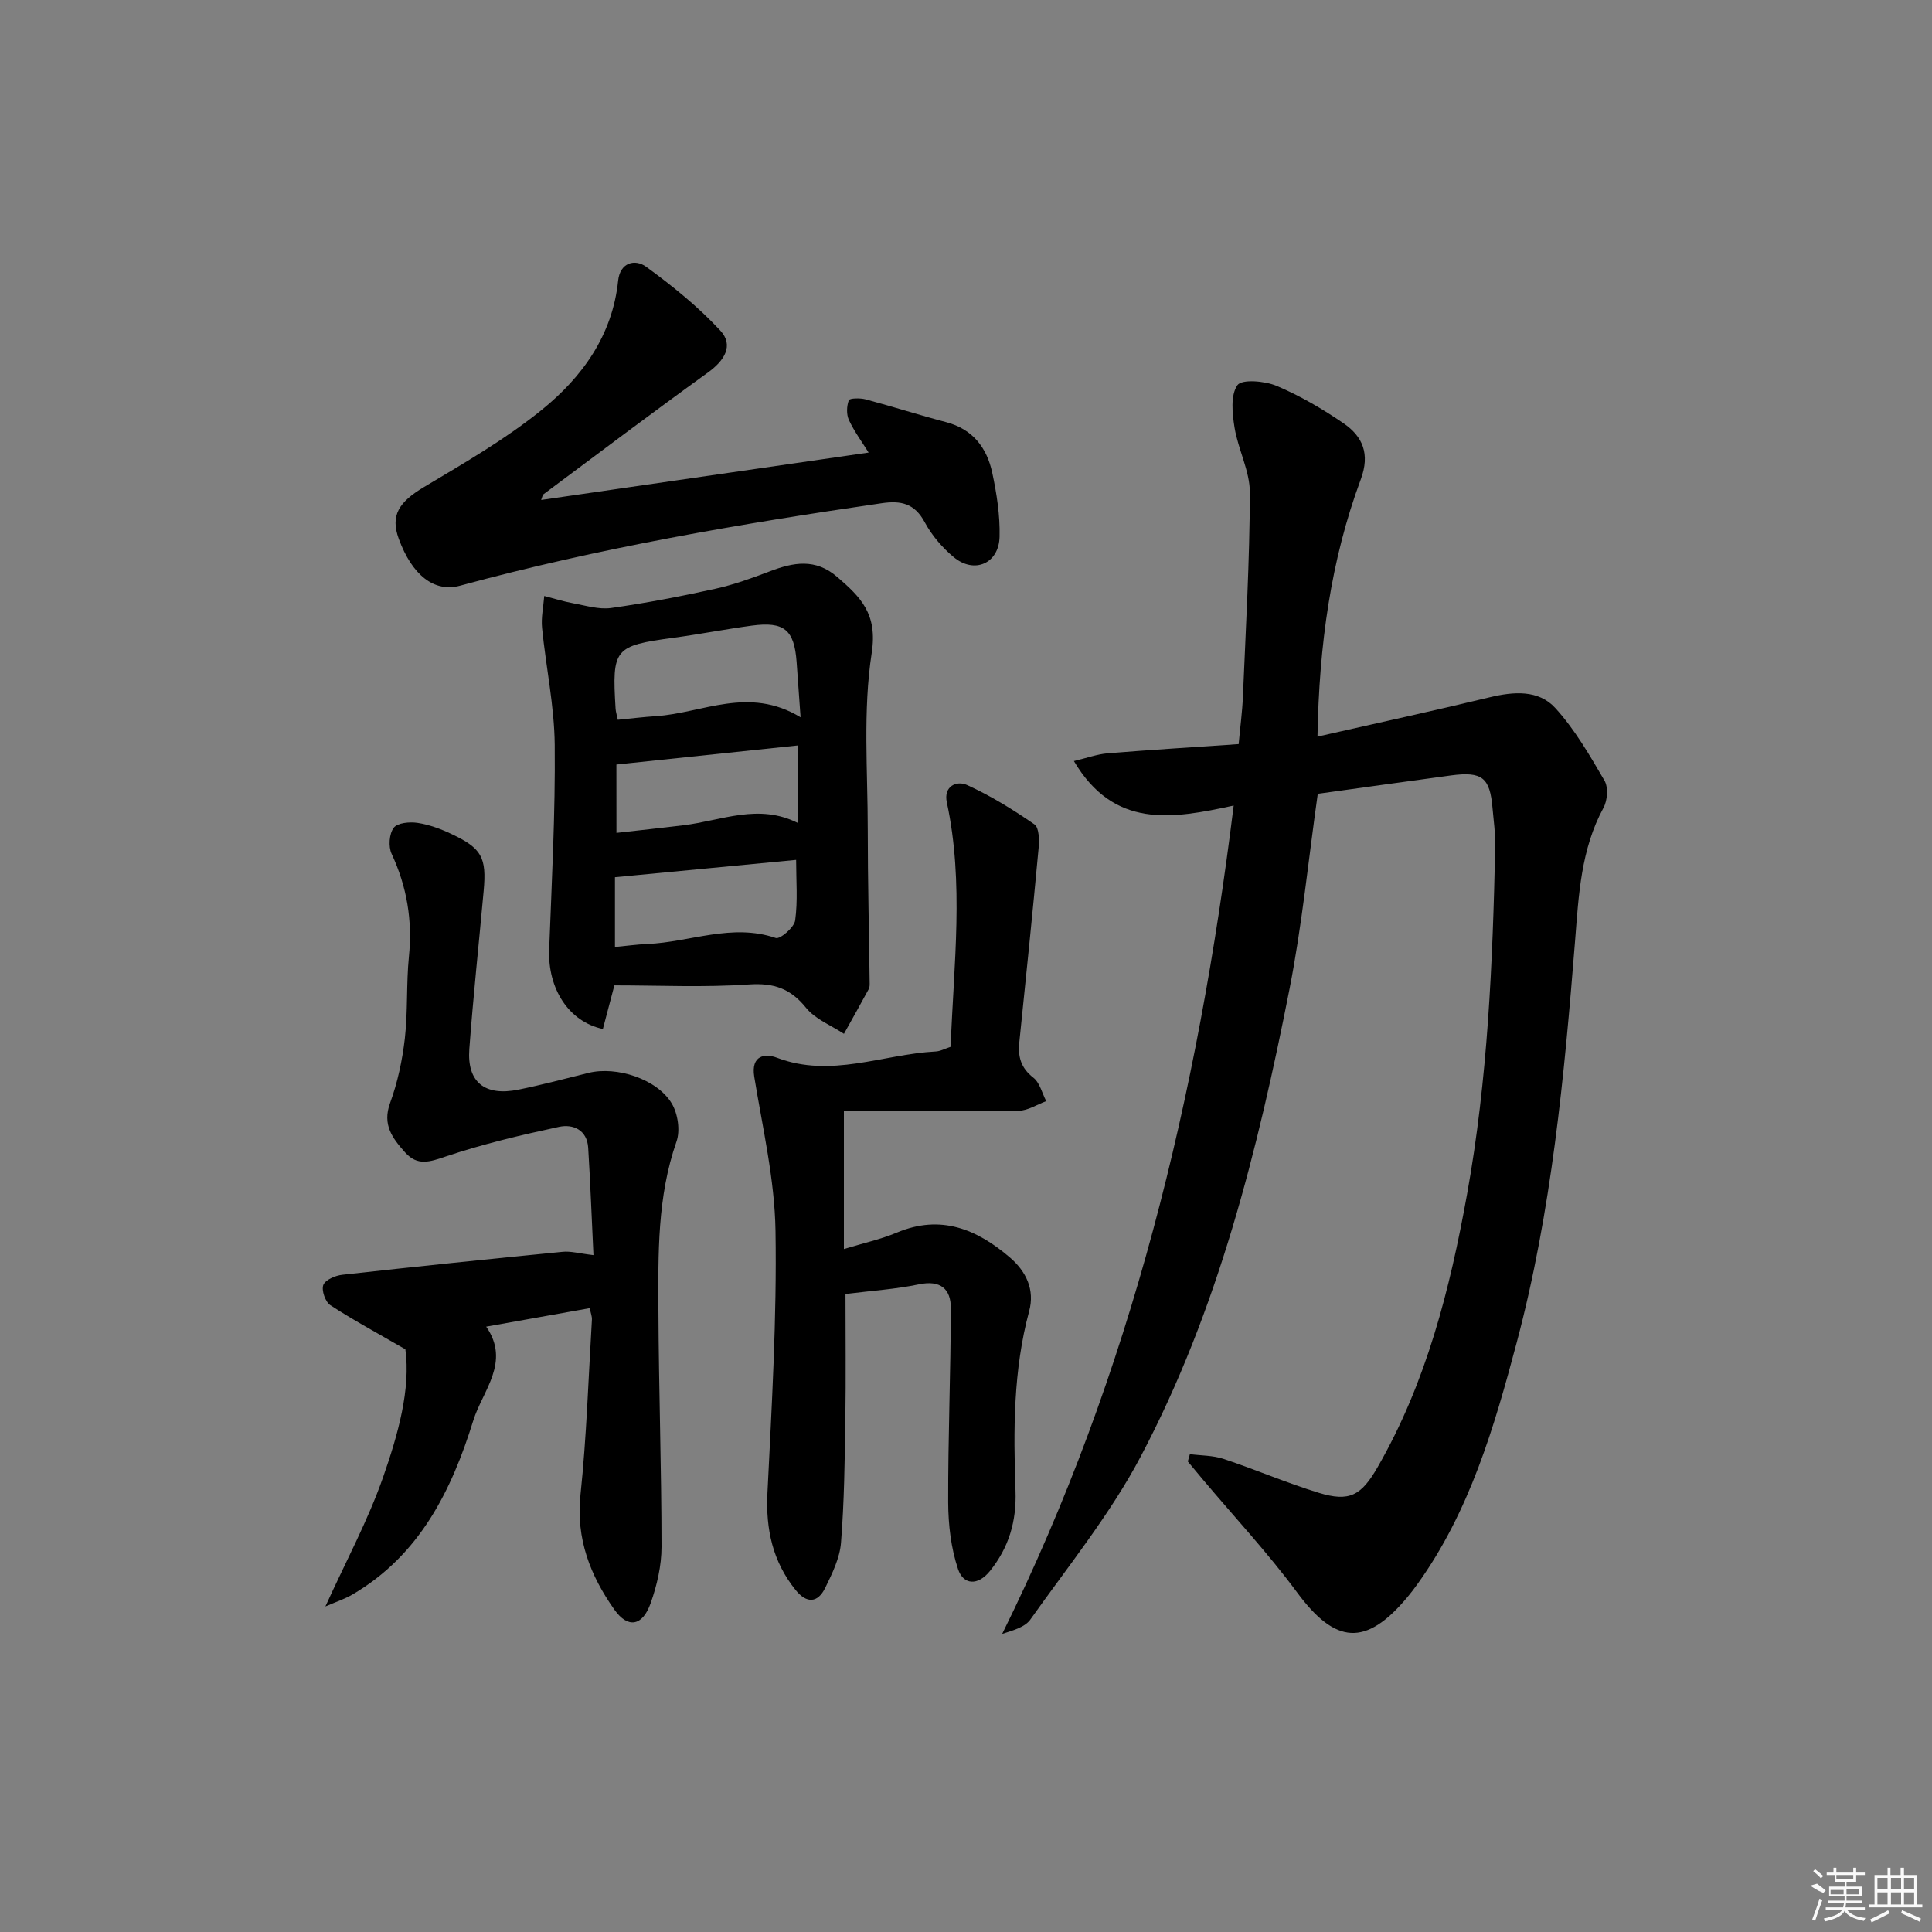 <svg enable-background="new 0 0 400 400" viewBox="0 0 400 400" xmlns="http://www.w3.org/2000/svg"><rect x="0" y="0" width="400" height="400" fill="#808080" stroke="none"/><path d="m272.83 164.35c-1.96 13.81-3.26 27.21-5.84 40.36-6.58 33.43-14.79 66.51-30.82 96.85-6.31 11.95-14.99 22.66-22.85 33.75-1.16 1.64-3.75 2.28-5.83 2.97 26.8-54.19 40.51-111.51 47.93-171.5-12.89 2.81-24.78 4.81-33.08-9.21 2.73-.65 4.81-1.42 6.95-1.6 8.92-.73 17.86-1.27 27.16-1.91.33-3.6.75-6.69.88-9.79.59-14.08 1.4-28.17 1.44-42.26.01-4.48-2.43-8.93-3.17-13.48-.47-2.92-.86-6.7.59-8.78.9-1.29 5.66-.89 8.11.14 4.85 2.04 9.49 4.76 13.85 7.74 4 2.73 5.53 6.37 3.59 11.6-6.23 16.79-8.63 34.31-8.97 53.28 12.23-2.77 23.96-5.33 35.64-8.14 4.97-1.2 10.12-1.6 13.6 2.22 4.04 4.43 7.13 9.8 10.18 15.02.82 1.4.62 4.11-.2 5.62-4.7 8.65-5.14 18.12-5.89 27.57-2.23 27.99-4.85 55.96-12.09 83.19-4.65 17.48-9.72 34.9-20.5 49.92-.68.95-1.38 1.88-2.13 2.77-8.61 10.3-14.9 9.75-22.84-1-6.02-8.14-12.97-15.6-19.5-23.36-1.05-1.24-2.08-2.49-3.12-3.74.14-.5.29-1.01.43-1.51 2.33.3 4.79.25 6.98.98 6.61 2.2 13.03 4.97 19.68 7.01 6.36 1.95 8.81.61 12.21-5.3 10.1-17.55 14.97-36.85 18.52-56.52 4.29-23.79 5.31-47.88 5.83-71.99.06-2.64-.33-5.29-.56-7.94-.54-6.33-2.14-7.62-8.58-6.77-9.21 1.24-18.41 2.54-27.6 3.81z"/><path d="m122.87 259.86c-.37-7.67-.64-14.95-1.09-22.22-.23-3.71-3.12-4.96-6.03-4.34-7.89 1.7-15.8 3.56-23.43 6.13-3.34 1.13-5.88 2.04-8.45-.84-2.59-2.91-4.76-5.69-3.11-10.21 1.56-4.27 2.54-8.86 3.06-13.39.64-5.6.28-11.3.84-16.91.76-7.49-.4-14.48-3.58-21.31-.69-1.48-.51-4.13.43-5.38.77-1.04 3.32-1.27 4.95-1.02 2.42.37 4.82 1.26 7.05 2.32 6.24 2.95 7.25 4.83 6.63 11.73-.99 10.92-2.16 21.83-2.97 32.76-.51 6.86 3.19 9.83 10.16 8.42 4.87-.99 9.68-2.27 14.51-3.47 5.81-1.44 14.22 1.26 17.25 6.35 1.26 2.12 1.77 5.59.97 7.87-3.99 11.43-3.79 23.22-3.74 34.99.07 16.31.64 32.62.64 48.93 0 3.9-.94 7.95-2.25 11.65-1.68 4.75-4.69 5.32-7.52 1.32-4.96-7.02-7.97-14.63-7.01-23.74 1.27-12.05 1.64-24.19 2.37-36.29.04-.62-.23-1.27-.45-2.37-7.07 1.26-14.02 2.5-21.44 3.83 5.11 7.35-.76 13.27-2.68 19.46-4.49 14.49-11.12 27.87-25 35.99-1.62.95-3.45 1.54-5.61 2.48 4.25-9.35 8.78-17.75 11.91-26.66 3.16-9.01 5.77-18.38 4.65-26.58-5.87-3.4-10.84-6.07-15.54-9.14-1.04-.68-1.87-3.08-1.45-4.18.41-1.07 2.49-1.95 3.92-2.11 15.17-1.69 30.35-3.26 45.54-4.75 1.72-.2 3.53.34 6.47.68z"/><path d="m196.82 216.73c.64-17.19 2.8-33.93-.79-50.61-.72-3.36 2.04-4.57 4.19-3.59 4.88 2.22 9.52 5.09 13.95 8.15.98.68 1.01 3.28.86 4.93-1.24 13.39-2.61 26.78-3.99 40.16-.31 3.01.31 5.34 2.9 7.35 1.34 1.04 1.81 3.21 2.67 4.86-1.9.69-3.79 1.96-5.7 1.99-11.96.18-23.93.09-36.19.09v28.54c3.92-1.2 7.59-1.99 11-3.42 9.08-3.8 16.53-.69 23.36 5.16 3.38 2.9 5.2 6.69 3.99 11.14-3.29 12.22-3.27 24.69-2.82 37.15.23 6.33-1.37 11.77-5.31 16.65-2.49 3.08-5.48 2.87-6.58-.39-1.47-4.36-2.03-9.21-2.05-13.85-.04-13.4.52-26.8.55-40.2.01-3.97-2.14-5.87-6.61-4.93-4.83 1.01-9.8 1.32-15.2 2 0 8.56.1 17.33-.03 26.09-.13 8.47-.23 16.96-.9 25.4-.25 3.18-1.81 6.36-3.25 9.31-1.57 3.23-3.88 3.31-6.17.46-4.72-5.88-6.18-12.53-5.81-20.04.89-18.09 1.96-36.21 1.67-54.3-.17-10.66-2.67-21.29-4.4-31.9-.73-4.5 2.28-4.86 4.69-3.94 11.21 4.27 21.91-.71 32.82-1.29.98-.03 1.91-.56 3.15-.97z"/><path d="m127.2 204.01c-.91 3.43-1.65 6.24-2.38 9.03-7.09-1.51-11.42-8.37-11.12-16.41.53-14.14 1.29-28.28 1.15-42.42-.08-8.07-1.82-16.11-2.62-24.18-.22-2.18.28-4.42.45-6.64 1.99.51 3.96 1.14 5.98 1.51 2.6.47 5.33 1.33 7.86.98 7.22-1.02 14.41-2.4 21.53-3.97 3.85-.85 7.62-2.21 11.32-3.62 4.9-1.87 9.45-2.74 13.97 1.16 4.87 4.2 8.38 7.64 7.14 15.72-1.85 11.98-.82 24.43-.82 36.68 0 10.48.26 20.96.39 31.43.01.5.04 1.07-.18 1.48-1.68 3.11-3.42 6.19-5.14 9.28-2.65-1.75-5.92-3.01-7.83-5.37-3.24-4.02-6.68-5.2-11.85-4.85-9.25.64-18.58.19-27.85.19zm38.55-55.51c-.33-4.61-.56-8.04-.82-11.46-.49-6.66-2.57-8.41-9.29-7.51-5.41.73-10.77 1.78-16.18 2.51-12.29 1.67-12.77 2.2-12.01 14.68.04.64.25 1.27.46 2.3 2.7-.26 5.3-.58 7.9-.75 9.65-.63 19.18-6.29 29.94.23zm-.92 29.53c-12.65 1.21-24.9 2.38-37.51 3.59v14.44c2.45-.23 4.57-.53 6.7-.62 8.84-.37 17.49-4.35 26.6-1.24.89.3 3.81-2.19 4.01-3.64.56-4.03.2-8.19.2-12.53zm-37.2-5.59c5.04-.57 9.47-1.04 13.89-1.58 7.85-.95 15.56-4.61 23.75-.43 0-5.85 0-10.91 0-16.1-12.68 1.34-25.04 2.64-37.65 3.96.01 3.93.01 8.7.01 14.15z"/><path d="m112.04 103.51c22.7-3.29 45.14-6.53 67.8-9.81-1.3-2.09-2.93-4.29-4.07-6.71-.55-1.17-.49-2.89-.03-4.12.17-.45 2.35-.49 3.47-.19 5.59 1.49 11.11 3.26 16.7 4.73 5.5 1.45 8.41 5.3 9.52 10.45.93 4.34 1.63 8.85 1.52 13.26-.13 5.56-5.23 7.77-9.49 4.23-2.38-1.97-4.54-4.51-6-7.22-2.11-3.92-4.9-4.54-8.96-3.94-29.37 4.27-58.58 9.27-87.25 17.07-5.35 1.45-9.93-2.18-12.69-9.71-1.77-4.84.01-7.6 5.22-10.71 8.36-4.99 16.89-9.91 24.42-16.01 8.34-6.76 14.6-15.38 15.78-26.73.39-3.75 3.48-4.56 5.81-2.86 5.45 3.97 10.78 8.28 15.35 13.21 2.85 3.08.82 6.23-2.55 8.66-11.45 8.26-22.72 16.77-34.05 25.21-.22.15-.26.57-.5 1.19z"/><g fill="#fafafa"><path d="m374.8 390.4 1.4-.4c.7.5 1.3 1 1.8 1.4l-.5.5c-1.5-.6-2.1-1.1-2.7-1.5zm1 7.3-.6-.3c.5-1.4 1.1-2.8 1.5-4.3.2.1.4.2.6.3-.5 1.3-1 2.8-1.5 4.3zm-.4-10.3.4-.4c.4.3 1 .8 1.7 1.4l-.5.5c-.4-.5-1-1-1.6-1.5zm2.5.3h1.7v-1h.6v1h3.5v-1h.6v1h1.8v.5h-1.8v1.4h-2v1h3.2v2h-3.2v.9h3.3v.5h-3.4c0 .3-.1.6-.1.9h4v.5h-3.7c.7.9 1.9 1.5 3.8 1.7-.1.2-.2.4-.3.6-2.1-.4-3.5-1.1-4-2.1-.4 1-1.8 1.7-4 2.2-.1-.2-.2-.4-.3-.6 2.1-.4 3.4-1 3.8-1.8h-3.4v-.5h3.6c.1-.3.1-.6.2-.9h-3.3v-.5h3.4c0-.3 0-.6 0-.9h-3.2v-2h3.3v-1h-2.1v-1.4h-1.7v-.5zm1.1 3.5v1h2.7c0-.3 0-.4 0-.4 0-.1 0-.2 0-.2 0-.1 0-.2 0-.3h-2.7zm1.2-3v.9h3.5v-.9zm4.7 3h-2.6v.6.4h2.6z"/><path d="m393.6 386.7h.6v1.5h2.7v6.1h1.1v.6h-11v-.6h1.1v-6.1h2.7v-1.5h.6v1.5h2.1v-1.5zm-2.7 8.8.4.6c-1.2.6-2.5 1.3-3.8 1.9-.1-.2-.2-.4-.3-.6 1.2-.6 2.5-1.2 3.7-1.9zm-2.2-6.7v2.4h2.1v-2.4zm0 3v2.5h2.1v-2.5zm2.8-3v2.4h2.1v-2.4zm0 3v2.5h2.1v-2.5zm6 6.1c-1.4-.7-2.7-1.3-3.9-1.8l.2-.6c1.5.6 2.7 1.2 3.9 1.7zm-1.2-9.1h-2.1v2.4h2.1zm-2.1 3v2.5h2.1v-2.5z"/></g></svg>